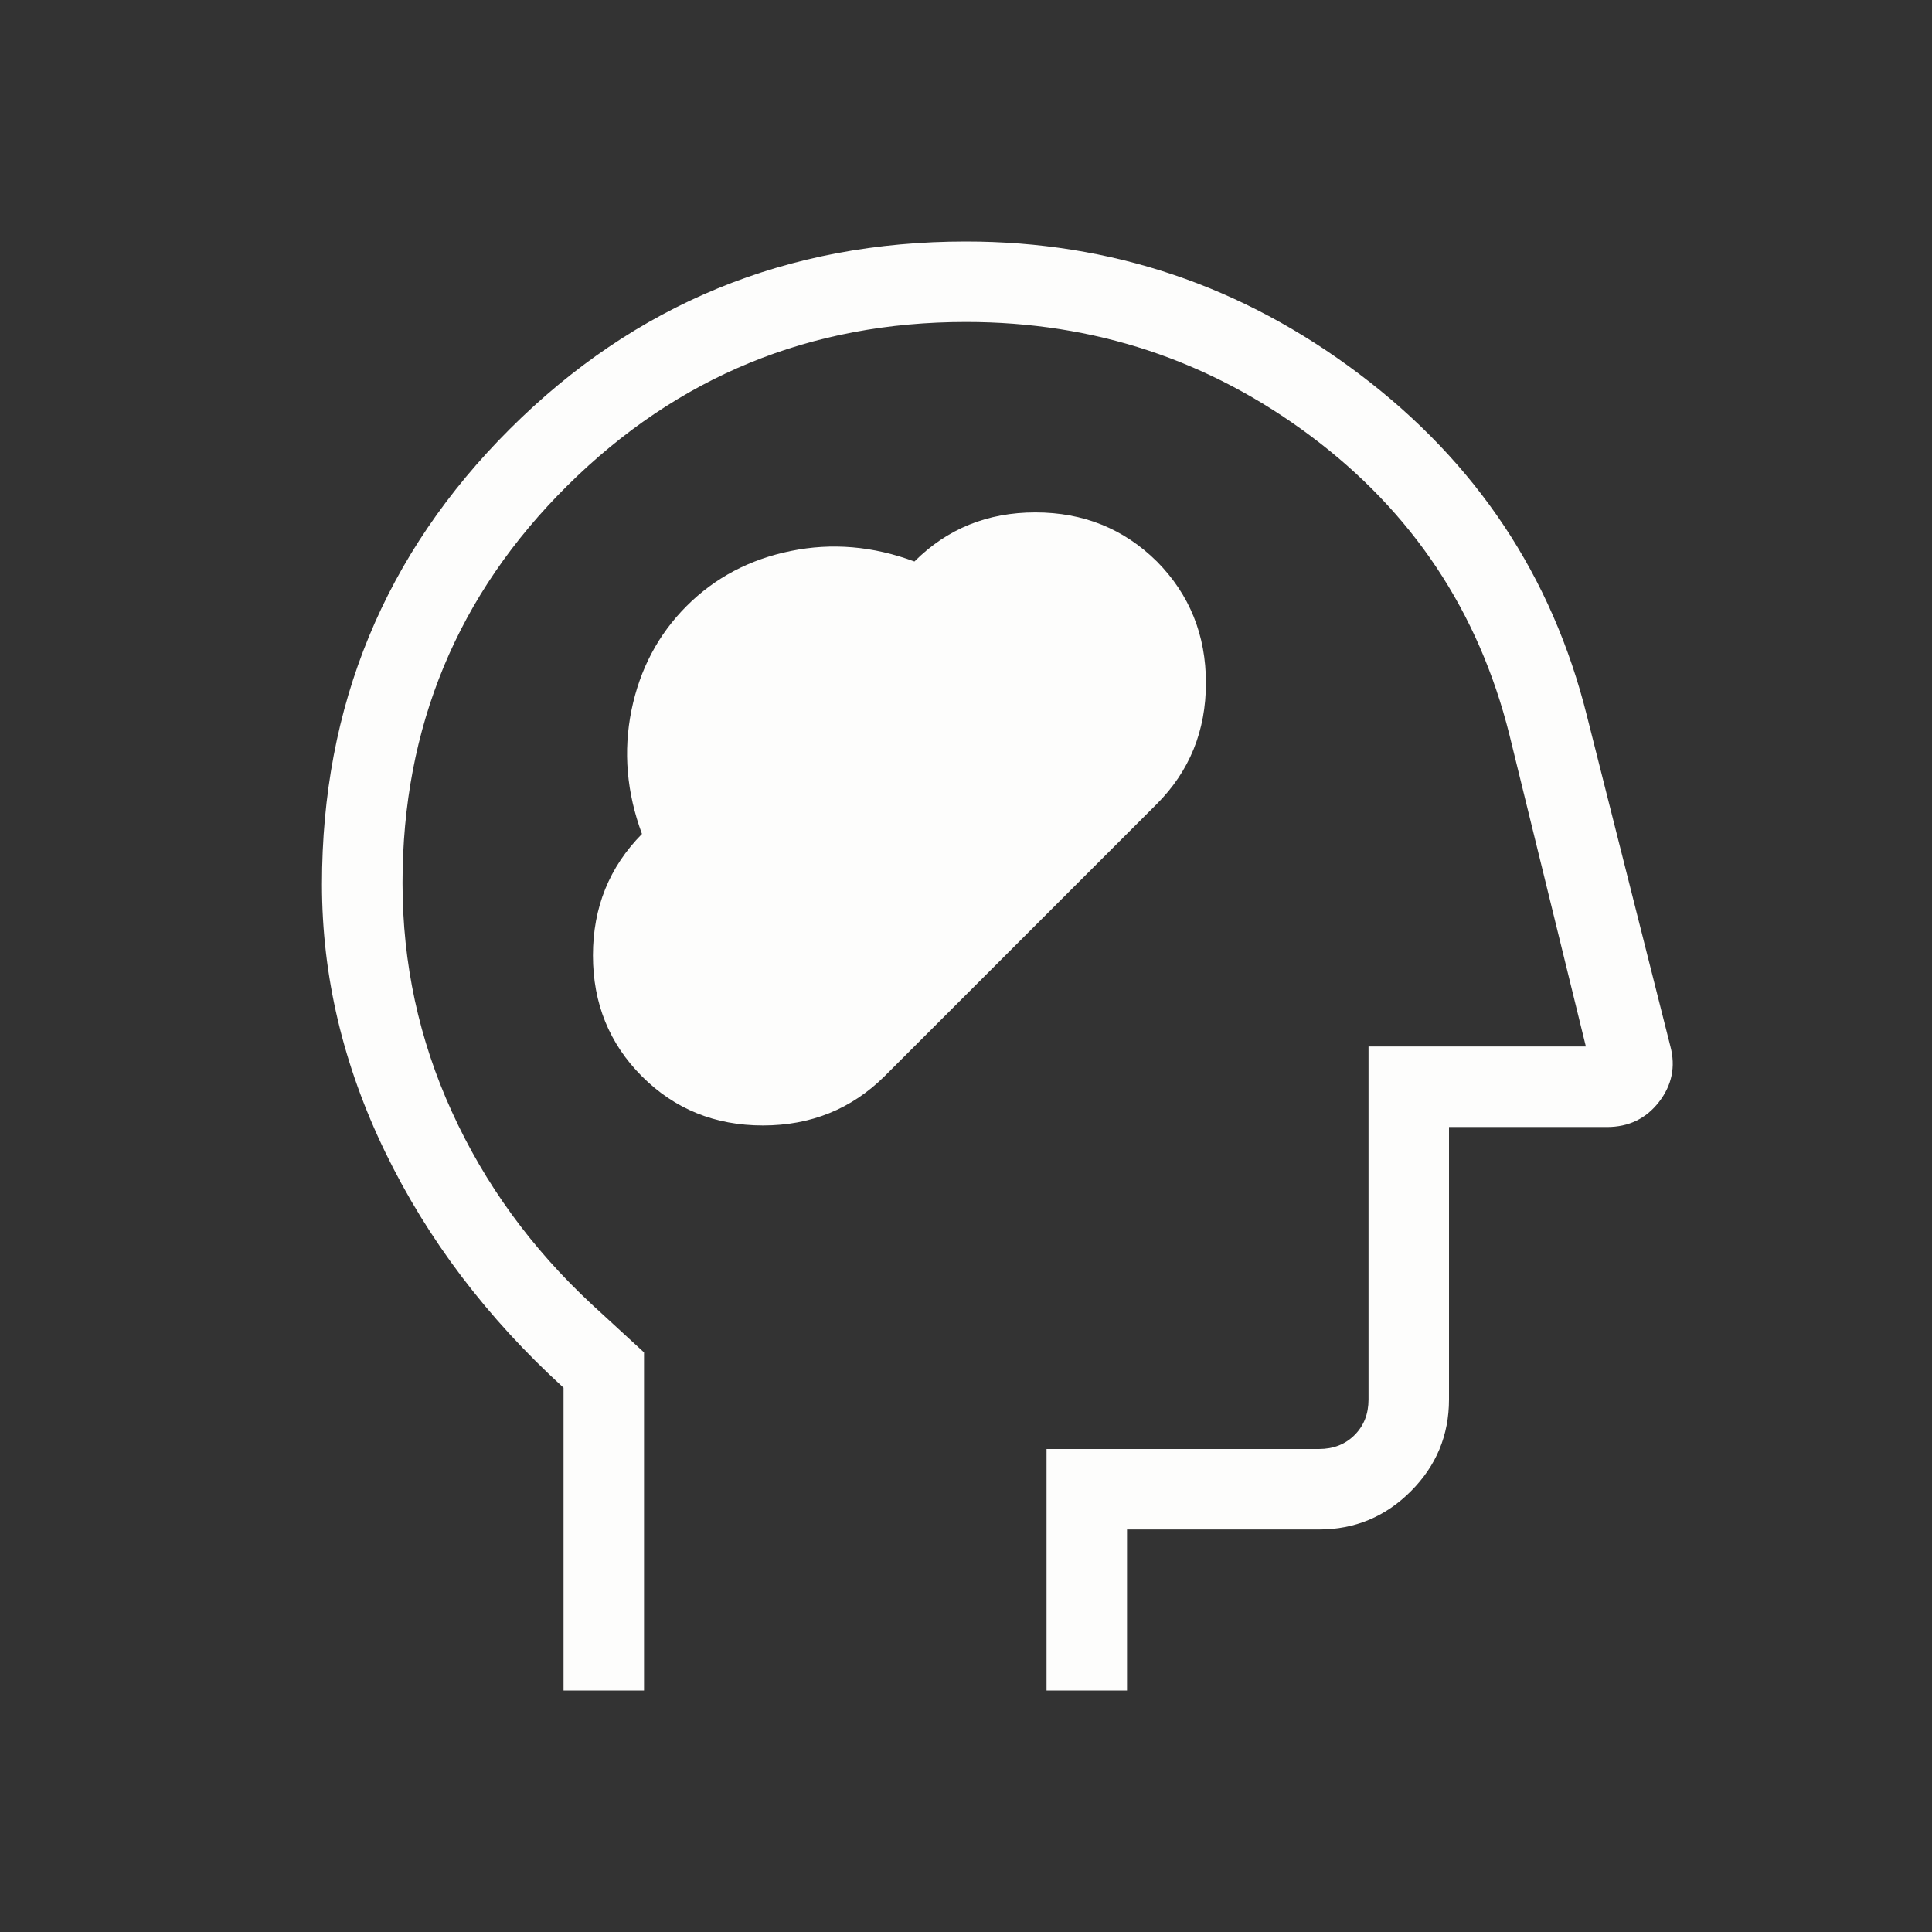 <svg width="32" height="32" viewBox="0 0 32 32" fill="none" xmlns="http://www.w3.org/2000/svg">
<rect x="0" y="0" width="32" height="32" fill="#333333" stroke="none"/>
<path d="M10.633 17.828C11.175 18.37 11.843 18.641 12.636 18.641C13.43 18.641 14.101 18.37 14.649 17.828L19.157 13.32C19.702 12.775 19.974 12.106 19.974 11.312C19.974 10.519 19.704 9.848 19.162 9.3C18.614 8.758 17.943 8.487 17.149 8.487C16.356 8.487 15.688 8.758 15.146 9.3C14.461 9.045 13.778 8.987 13.098 9.126C12.417 9.264 11.842 9.568 11.372 10.038C10.902 10.509 10.598 11.084 10.459 11.764C10.321 12.444 10.379 13.127 10.633 13.813C10.092 14.361 9.821 15.031 9.821 15.825C9.821 16.619 10.092 17.286 10.633 17.828ZM9.334 28V22.985C8.067 21.829 7.083 20.53 6.383 19.088C5.684 17.647 5.333 16.166 5.333 14.648C5.333 11.69 6.37 9.176 8.444 7.106C10.519 5.035 13.037 4 16 4C18.402 4 20.573 4.731 22.512 6.194C24.451 7.656 25.709 9.545 26.285 11.859L27.667 17.331C27.756 17.669 27.692 17.976 27.477 18.253C27.262 18.529 26.975 18.667 26.616 18.667H24V23.179C24 23.772 23.789 24.279 23.367 24.701C22.946 25.122 22.439 25.333 21.846 25.333H18.667V28H17.334V24H21.846C22.085 24 22.282 23.923 22.436 23.769C22.59 23.615 22.667 23.419 22.667 23.179V17.333H26.267L25 12.167C24.489 10.127 23.392 8.479 21.708 7.221C20.024 5.962 18.122 5.333 16 5.333C13.422 5.333 11.222 6.236 9.4 8.041C7.578 9.846 6.667 12.041 6.667 14.626C6.667 15.955 6.939 17.217 7.484 18.413C8.028 19.609 8.8 20.672 9.8 21.603L10.667 22.4V28H9.334Z" fill="#FDFDFC"/>
</svg>

